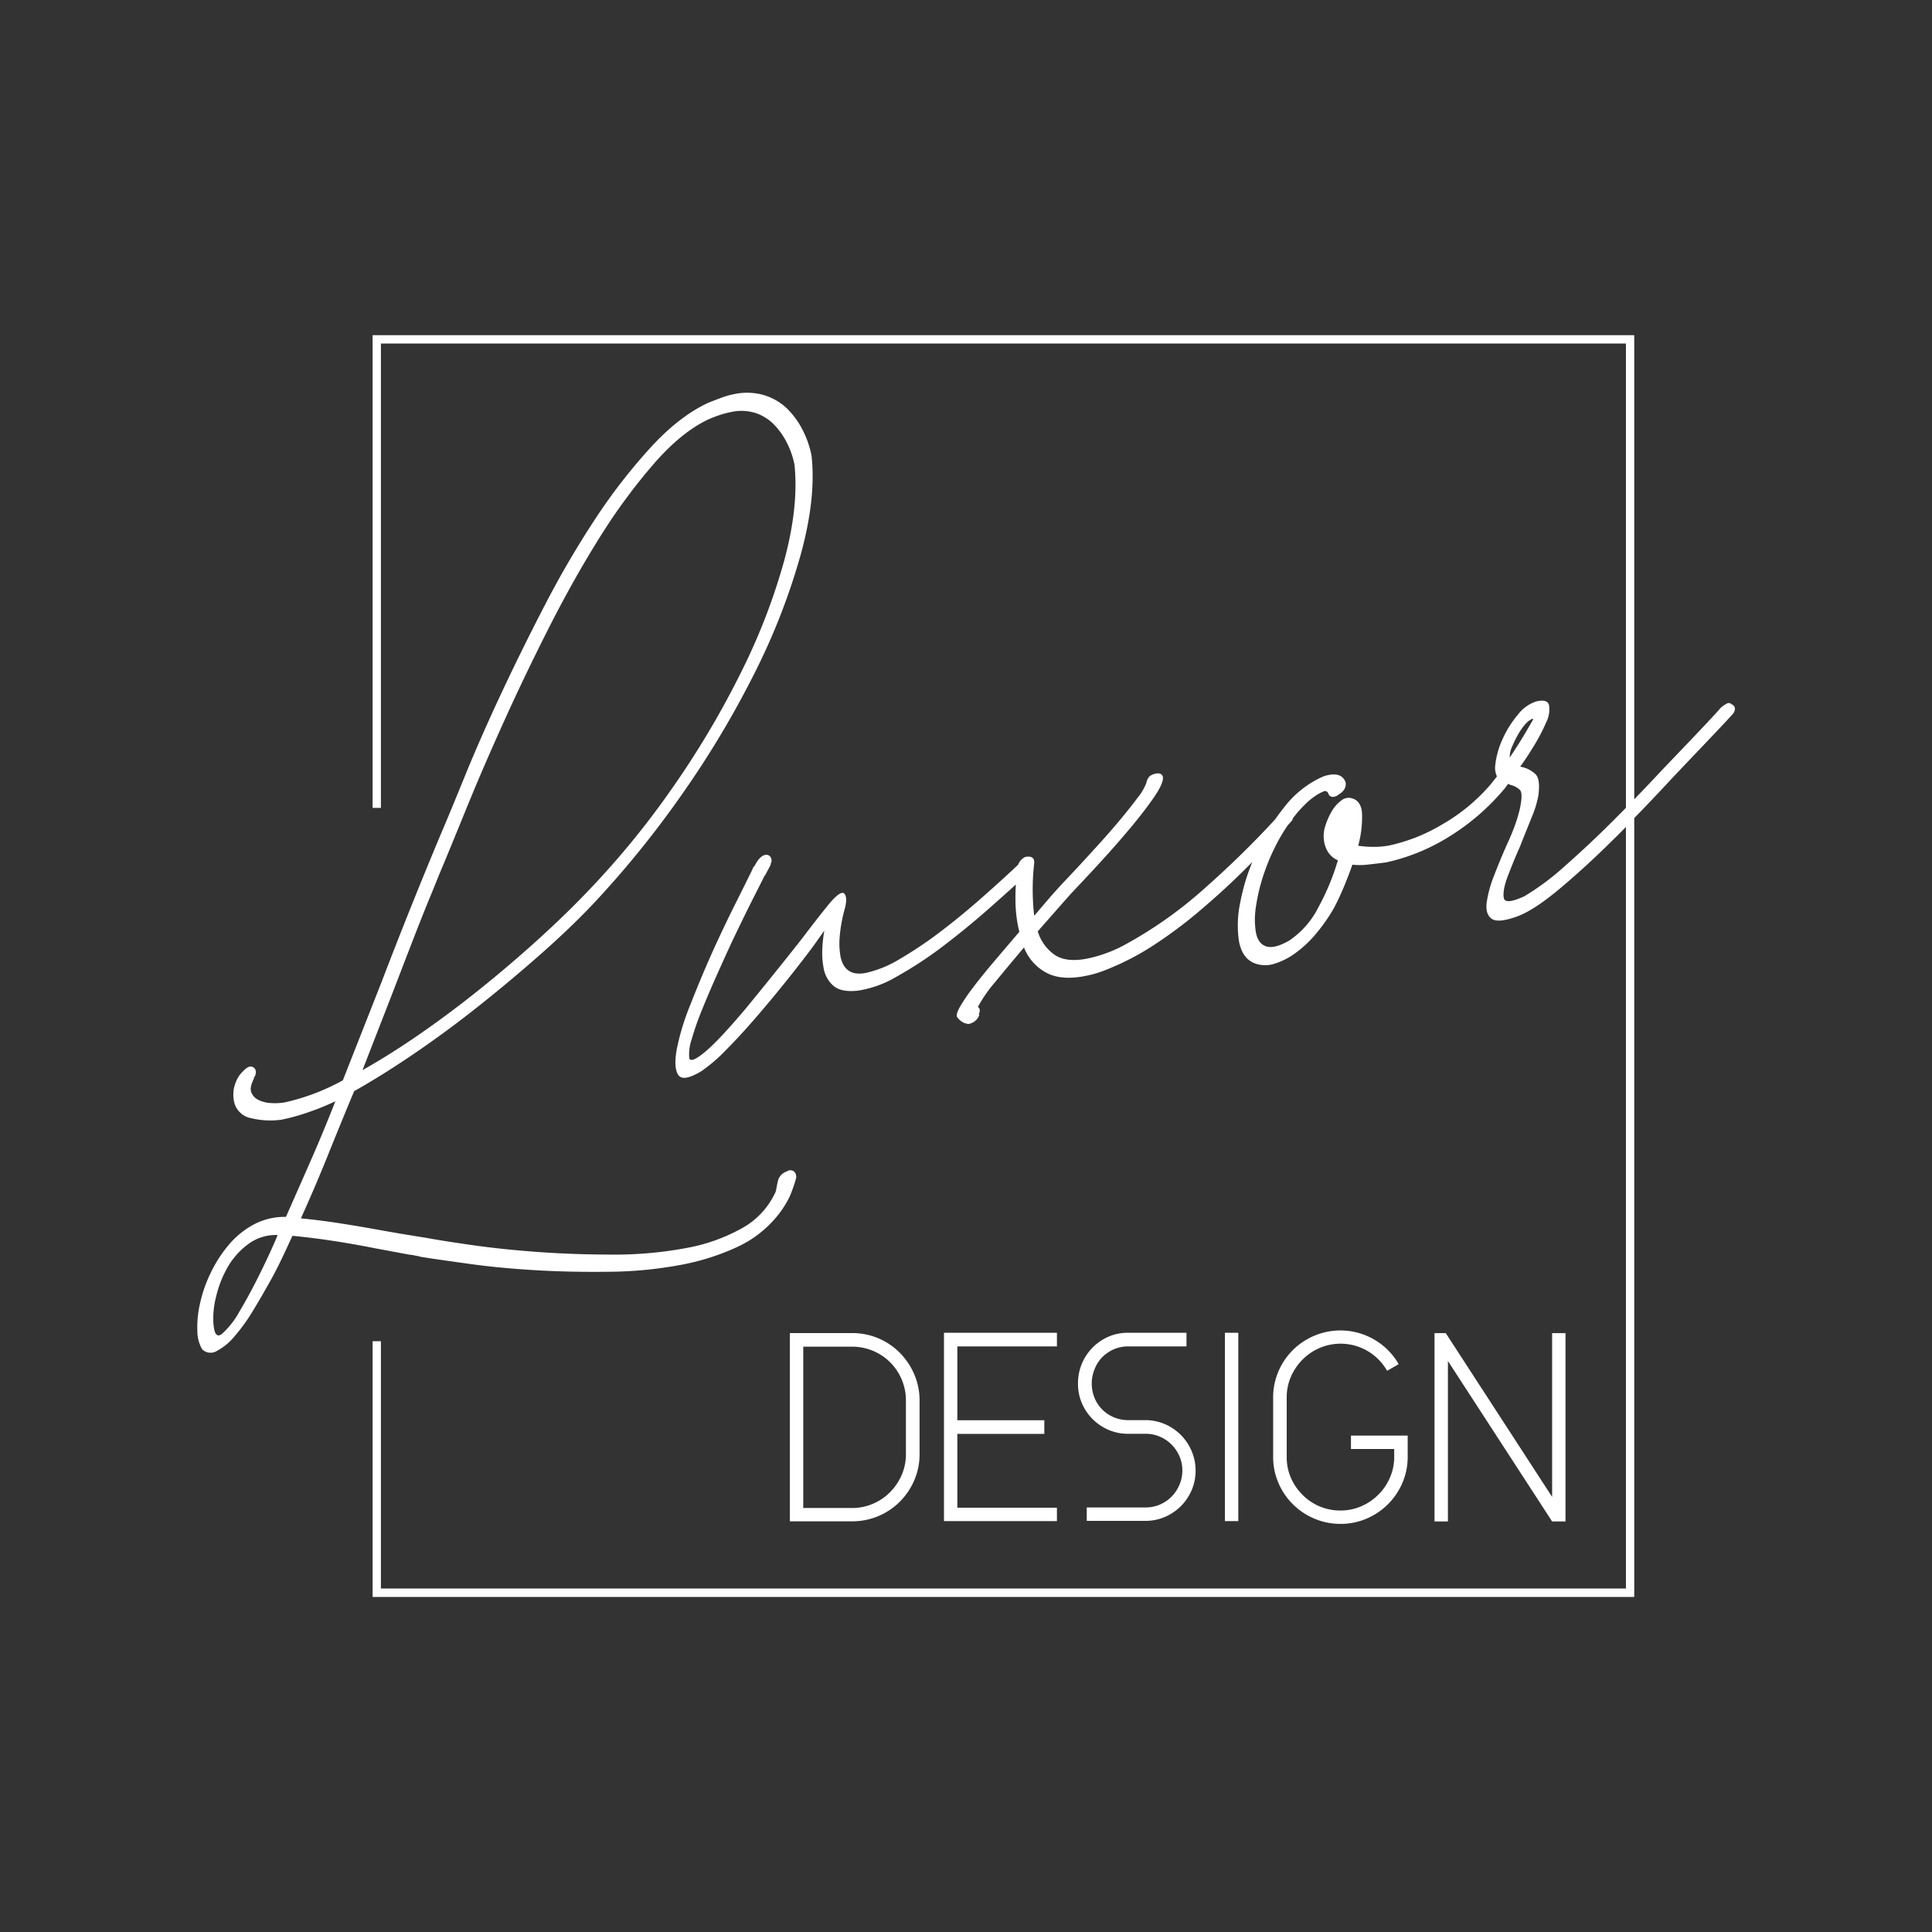<svg xmlns="http://www.w3.org/2000/svg" viewBox="0 0 500 500"><rect x="0" y="0" width="500" height="500" fill="#333333" stroke="none"/><defs><style>.cls-1{fill:#fff;}</style></defs><title>luxor</title><g id="Marken"><path class="cls-1" d="M448.28,182.29l0,.18a1,1,0,0,0-1.38-.39,8.64,8.64,0,0,0-1.64,1.16C443,185.94,433.23,196,429.47,200q-3.17,3.39-6.53,6.86V86.75H96.43V209.08h2.15V88.9H420.79V209.06c-1.06,1.08-2.13,2.15-3.21,3.24q-6.25,6.25-12.39,11.65a66.85,66.85,0,0,1-10.68,8c-3.31,1.52-5.08,1.67-5.32.47s.07-3.18,1-5.6,1.95-5,3.17-7.7c1-2.56,2-5,2.95-7.39a27.41,27.41,0,0,0,1.79-5.67q.63-4.41-.74-5.73a7.61,7.61,0,0,0-3.53-1.84l-.4-.11q1.64-2.18,3.61-5.46a46.71,46.71,0,0,0,3.12-6,7.32,7.32,0,0,0,.73-4.43c-.29-1.13-1.43-1.43-3.45-.92a9.87,9.87,0,0,0-4.65,3.43,26.56,26.56,0,0,0-3.92,6.26,21.55,21.55,0,0,0-1.88,6.62,5.3,5.3,0,0,0,.42,3.05l-1.51,1.92a47.59,47.59,0,0,1-12.61,10.48,45.18,45.18,0,0,1-13.78,5.48,20.37,20.37,0,0,1-4.22.35,24.49,24.49,0,0,1-3.79-.29,28.1,28.1,0,0,0,1-8.13q-.13-3.61-2.87-4.2a3,3,0,0,0-2.57.68,9.16,9.16,0,0,0-2.44,2.81,18.12,18.12,0,0,0-1.68,3.87,8.42,8.42,0,0,0-.23,4.06,7.39,7.39,0,0,0,1.08,2.69,5.78,5.78,0,0,0,2.45,2,61.13,61.13,0,0,1-5,12.08,22.59,22.59,0,0,1-7.55,8.66c-2.58,1.49-4.56,2-6,1.53s-2.28-1.67-2.66-3.59a20.67,20.67,0,0,1,0-6.63,47.7,47.7,0,0,1,1.95-8.22A54.67,54.67,0,0,1,330.6,218a41.56,41.56,0,0,1,2.73-4.49l1-1.1a1.69,1.69,0,0,0,.28-.67c.34-.42.68-.85,1-1.26.5-.6,1.17-1.32,2-2.16a17.61,17.61,0,0,1,2.57-2.18,11.19,11.19,0,0,1,2.27-1.28.88.88,0,0,1,1.31.49,1.26,1.26,0,0,0,1.2.89,2.58,2.58,0,0,0,1.78-.91l-.15.21c1.33-.87,1.87-1.91,1.64-3.11q-1.14-3-5.71-1.51a25.85,25.85,0,0,0-10.05,7.84c-.86,1.06-1.67,2.16-2.45,3.28a245.76,245.76,0,0,1-17.94,17.57,109.27,109.27,0,0,1-21,14.91,34.1,34.1,0,0,1-5.24,2.32,33.58,33.58,0,0,1-4.51,1.25c-3.6.7-6.4.38-8.41-1a11.37,11.37,0,0,1-4.35-6.06l6.73-7.65,2-2.25q2.64-2.76,6.73-7.19t7.95-9q3.87-4.58,6.5-8.36t2.49-5.43a1.16,1.16,0,0,0-1.13-1,3.89,3.89,0,0,0-2.29.72,3.24,3.24,0,0,0-.9,2l0-.18a13.88,13.88,0,0,1-2.18,3.69q-1.85,2.5-4.64,5.85t-6.42,7.31q-3.62,4-7.48,8.08-2.18,2.3-4.23,4.65L267.65,237a59.83,59.83,0,0,1,0-13.62c.11-1.38-.68-1.92-2.36-1.59a3.71,3.71,0,0,0-1.8,2l0,0q-4.74,4.47-10.08,9.14t-10.55,8.59a104.94,104.94,0,0,1-10.08,6.72,29,29,0,0,1-8.65,3.54q-5.56,1.09-6.62-4.31a19.68,19.68,0,0,1-.21-4.91,38.35,38.35,0,0,1,1.24-7.05q.89-3.15,0-4.2c-.58-.7-1.87.14-3.9,2.53-1.2,1.48-2.38,2.95-3.52,4.42s-2.27,2.93-3.35,4.38q-6.74,8.58-14.58,18.14-7.12,8.48-10.82,11.53t-4,1.43A11.79,11.79,0,0,1,179,269a71.33,71.33,0,0,1,2.7-7.71c1.17-2.91,2.49-6,4-9.36s2.95-6.58,4.46-9.73,2.95-6.11,4.34-8.87,2.54-5,3.43-6.83l0,.18c.36-.69.75-1.42,1.16-2.18s.52-1,.33-.72l0-.18a1.64,1.64,0,0,0,0-1.78,1.3,1.3,0,0,0-1.42-.56c-.94.18-1.85,1.14-2.73,2.87,0,0-.05,0-.14.11a1.37,1.37,0,0,0-.34.63q-1.61,3.3-4.56,9.19t-6,12.63q-3,6.75-5.6,13.41a62.57,62.57,0,0,0-3.48,11.41q-.85,4.74.36,6.65t5.9-.87a41.63,41.63,0,0,0,6.48-5.55q3.66-3.69,7.55-8.19t7.8-9.35q3.9-4.86,7.16-9.23l2.93-4.12a37.17,37.17,0,0,0-.53,5,20.72,20.72,0,0,0,.34,4.6,7.78,7.78,0,0,0,2.6,4.72q2,1.66,6.21,1.22a27.74,27.74,0,0,0,10.11-3.65,99.06,99.06,0,0,0,11.6-7.57q5.85-4.41,11.6-9.44,4.13-3.62,7.64-6.82c-.09,1.47-.12,2.92-.1,4.33a35.33,35.33,0,0,0,1,7.92q-3.64,4.26-6.76,7.94t-5.34,6.64a46.64,46.64,0,0,0-3.33,4.94c-.74,1.33-.94,2.21-.61,2.64a5.17,5.17,0,0,0,1.77,1.43l1,.27a3.65,3.65,0,0,0,2-.94,3.41,3.41,0,0,0,.93-1.48l-.18,0c.44-1,.37-1.63-.21-2a36.91,36.91,0,0,1,4.6-6.59q3.54-4.32,7.34-8.8a12.6,12.6,0,0,0,5.65,6.46q3.87,2.15,10.16.92a28.62,28.62,0,0,0,5.47-1.62,68.71,68.71,0,0,0,12.38-6.42A118.29,118.29,0,0,0,311.32,235q6.24-5.32,12.09-11.22c.24-.23.46-.46.69-.7a52.61,52.61,0,0,0-3.05,10.12,28.26,28.26,0,0,0-.4,10.44c.56,2.87,1.85,4.74,3.88,5.59a7.71,7.71,0,0,0,5.27.19,18.3,18.3,0,0,0,5.6-2.87,29.5,29.5,0,0,0,5.27-5,46.78,46.78,0,0,0,4.46-6.38c.82-1.52,1.64-3.24,2.45-5.14s1.62-4,2.43-6.26a16.19,16.19,0,0,0,3.82,0c1.4-.15,3-.34,4.84-.57a51.23,51.23,0,0,0,15.25-6A59.24,59.24,0,0,0,389.46,204l.83-1.13.68.28a5.1,5.1,0,0,1,2.4,1.31c.55.57.53,2.23-.06,5a40.25,40.25,0,0,1-1.37,4.47c-.58,1.54-1.21,3.07-1.92,4.57-1.21,2.73-2.33,5.43-3.36,8.12a29.86,29.86,0,0,0-1.91,7c-.24,2,.19,3.35,1.27,4.14s3.2.62,6.35-.49,6.81-3.53,11.36-7.34,9.19-8.07,13.93-12.79c1.06-1,2.09-2.09,3.13-3.13V411.1H98.58v-64H96.43v66.19H422.94V211.72q4.31-4.41,8.4-8.82c4.37-4.7,14.56-15.23,17.21-18.24Q449.57,183.16,448.28,182.29Zm-55.4,10.45c-.77,1.21-1.49,2.31-2.16,3.31a6.56,6.56,0,0,1,.65-2.92,30.85,30.85,0,0,1,1.54-3.1,15.59,15.59,0,0,1,1.83-2.6A5.38,5.38,0,0,1,396.6,186c.24,0,.17.25-.21.88l-1.47,2.53C394.32,190.41,393.64,191.54,392.88,192.74Z"/><path class="cls-1" d="M106.09,324.73c.38,0,.83.12,1.34.21a15.3,15.3,0,0,1,1.57.35c3.2.5,7.43,1.1,12.67,1.83s11,1.26,17.11,1.62,12.54.48,19.12.39a105.16,105.16,0,0,0,18.49-1.82,61,61,0,0,0,14.33-4.56,28.94,28.94,0,0,0,10.47-8.1,25.26,25.26,0,0,0,3.28-5.21,39,39,0,0,0,1.55-4.5,1.91,1.91,0,0,0-.53-1.77,1.57,1.57,0,0,0-1.87,0,3.43,3.43,0,0,0-2.31,2.51c-.2.9-.34,1.62-.43,2.13a3.16,3.16,0,0,1-.42,1.2,20.34,20.34,0,0,1-8.71,9,46.12,46.12,0,0,1-14,4.95,100.36,100.36,0,0,1-19,1.73q-10.17,0-19.54-.68t-17.15-1.8q-7.77-1.11-11.65-1.84l-2.12-.34-4.43-.72-4.83-.84c-3.62-.66-7.19-1.28-10.72-1.83s-7-1-10.43-1.33q3.78-8.38,7-16.39t6.77-16.53q7.57-4.26,16.14-10.13t16.88-12.52q8.33-6.66,15.88-13.36t13.13-12.63A255.33,255.33,0,0,0,177,204.85a246.79,246.79,0,0,0,18.57-31.23,169.21,169.21,0,0,0,11.68-30.18q4-14.58,2.77-25.55a25,25,0,0,0-2.31-6.64,21.18,21.18,0,0,0-4.07-5.56,14.7,14.7,0,0,0-5.89-3.42,15.73,15.73,0,0,0-7.8-.26,19.81,19.81,0,0,0-3.18.9c-1.05.39-2.21.83-3.48,1.33q-7.53,3.51-14.92,11.58A147.26,147.26,0,0,0,154,134.37a245.42,245.42,0,0,0-13.09,22.42q-6.18,11.94-11.45,23.23t-9.18,20.91q-3.92,9.63-6.36,15.33-7.91,18.9-15.08,37.65L88.73,279.58a56.13,56.13,0,0,1-15,5.71,15,15,0,0,1-3.41.19,8.21,8.21,0,0,1-3.43-.82,3.6,3.6,0,0,1-1.89-2.06c-.3-.88,0-2.08.79-3.61l-.18,0a2.09,2.09,0,0,0,.58-1.8,1.31,1.31,0,0,0-1-1.12c-.41-.17-.93,0-1.58.5A11.83,11.83,0,0,0,62,278.25a9.15,9.15,0,0,0-1.47,3.46,8.75,8.75,0,0,0,0,3.18,5.53,5.53,0,0,0,4.61,4.52,20.64,20.64,0,0,0,7.73.36A52.83,52.83,0,0,0,79.35,288a63.42,63.42,0,0,0,7.44-3q-3,7.67-6,14.52T74,314.93a17,17,0,0,0-8.39,2,22.42,22.42,0,0,0-6.44,5.27,34.19,34.19,0,0,0-4.66,7.25,35.34,35.34,0,0,0-2.75,7.91,27.41,27.41,0,0,0-.69,7,9.73,9.73,0,0,0,1.22,4.8,3.08,3.08,0,0,0,3.82.47,15.28,15.28,0,0,0,4.58-3.78,47.29,47.29,0,0,0,4.71-6.52c1.56-2.54,3-5.07,4.41-7.57s2.57-4.86,3.58-7,1.77-3.84,2.3-4.93c3.43.33,6.93.76,10.52,1.31S93.3,322.3,96.79,323Zm-4.56-67.61q2.48-6.45,5.21-13.52T112,230.44l1.64-4.05q2.81-6.7,7.1-17.24t9.72-22.52q5.42-12,11.76-24.49t13.18-23.38a151,151,0,0,1,14-18.95q7.11-8.1,14-11.3a31.74,31.74,0,0,1,3-1.15,25.11,25.11,0,0,1,2.75-.72,12.38,12.38,0,0,1,6.4.25,12,12,0,0,1,4.78,3,19.11,19.11,0,0,1,3.35,4.76,21.63,21.63,0,0,1,1.93,5.6Q206.74,131,203,144.91a159.12,159.12,0,0,1-11.1,28.85,231,231,0,0,1-17.78,30,219.6,219.6,0,0,1-22.72,27.65q-5.28,5.5-12.1,11.69t-14.4,12.32q-7.59,6.14-15.55,11.7t-15.54,9.83ZM67.34,329.47Q64.61,335,62,339.37a21.87,21.87,0,0,1-4.56,5.84c-1.3,1-2,.08-2.21-2.75a22.56,22.56,0,0,1,.76-7.14,28,28,0,0,1,3-7.5,19.34,19.34,0,0,1,5.3-5.88,11.87,11.87,0,0,1,7.57-2.31Q70.09,323.89,67.34,329.47Z"/><polygon class="cls-1" points="405.15 393.75 405.15 345.01 401.69 345.01 401.69 387.4 374.16 345.01 374.15 345.02 374.15 345.01 371.25 345.01 371.25 393.75 374.72 393.75 374.72 352.23 401.68 393.74 401.69 393.74 401.69 393.75 405.15 393.75"/><path class="cls-1" d="M334.08,356.31a14.42,14.42,0,0,1,3-4.43,13.83,13.83,0,0,1,21.9,2.89l3-1.73a17.39,17.39,0,0,0-21.84-7.35,17.34,17.34,0,0,0-9.29,9.25,16.87,16.87,0,0,0-1.36,6.76V377a16.87,16.87,0,0,0,1.36,6.76,17.34,17.34,0,0,0,9.29,9.25,17.09,17.09,0,0,0,6.79,1.37,16.88,16.88,0,0,0,6.76-1.37,17.44,17.44,0,0,0,9.25-9.25,16.88,16.88,0,0,0,1.37-6.76v-5.46H349.63V375h11.19v2a13.39,13.39,0,0,1-1.1,5.39,14.15,14.15,0,0,1-7.43,7.43,13.39,13.39,0,0,1-5.39,1.1,13.68,13.68,0,0,1-9.85-4.1,14.42,14.42,0,0,1-3-4.43A13.39,13.39,0,0,1,333,377V361.7A13.39,13.39,0,0,1,334.08,356.31Z"/><rect class="cls-1" x="317.01" y="344.92" width="3.46" height="48.74"/><path class="cls-1" d="M285.22,351.28a9.88,9.88,0,0,1,3-2.07,9.23,9.23,0,0,1,3.72-.76h15.12v-3.53H292a12.52,12.52,0,0,0-5.09,1,13.09,13.09,0,0,0-6.92,7,12.82,12.82,0,0,0-1,5.13,12.56,12.56,0,0,0,1,5.09,13.11,13.11,0,0,0,6.92,6.92,12.52,12.52,0,0,0,5.09,1h4.4a9.44,9.44,0,0,1,6.76,2.76,9.85,9.85,0,0,1,2.06,3,9.12,9.12,0,0,1,.77,3.73,9.37,9.37,0,0,1-.77,3.76,9.76,9.76,0,0,1-2.06,3.06,9.44,9.44,0,0,1-6.76,2.76H281.25v3.47h15.12a12.66,12.66,0,0,0,5.06-1,13.17,13.17,0,0,0,4.16-2.79,13.46,13.46,0,0,0,2.8-4.13,13,13,0,0,0,0-10.15,13.07,13.07,0,0,0-7-7,12.65,12.65,0,0,0-5.06-1H292a9.57,9.57,0,0,1-3.72-.73,9.3,9.3,0,0,1-3-2,9.18,9.18,0,0,1-2-3,9.77,9.77,0,0,1,0-7.46A9.12,9.12,0,0,1,285.22,351.28Z"/><polygon class="cls-1" points="273.53 348.45 273.53 344.92 244.3 344.92 244.3 346.72 244.3 393.66 273.53 393.66 273.53 390.19 247.76 390.19 247.76 371.09 270.27 371.09 270.27 367.56 247.76 367.56 247.76 348.45 273.53 348.45"/><path class="cls-1" d="M204.42,393.52v.2h16.11a17.38,17.38,0,0,0,12.35-5.09,17.57,17.57,0,0,0,3.73-5.53,16.83,16.83,0,0,0,1.37-6.75V362.43a16.88,16.88,0,0,0-1.37-6.76,18.05,18.05,0,0,0-3.73-5.56A17.25,17.25,0,0,0,220.53,345H204.42Zm3.46-45h12.65a13.68,13.68,0,0,1,5.43,1.09,13.74,13.74,0,0,1,7.39,7.39,13.69,13.69,0,0,1,1.1,5.43v13.92a13.46,13.46,0,0,1-1.1,5.39,14.52,14.52,0,0,1-3,4.43,13.69,13.69,0,0,1-4.43,3,13.52,13.52,0,0,1-5.43,1.1H207.88Z"/></g></svg>